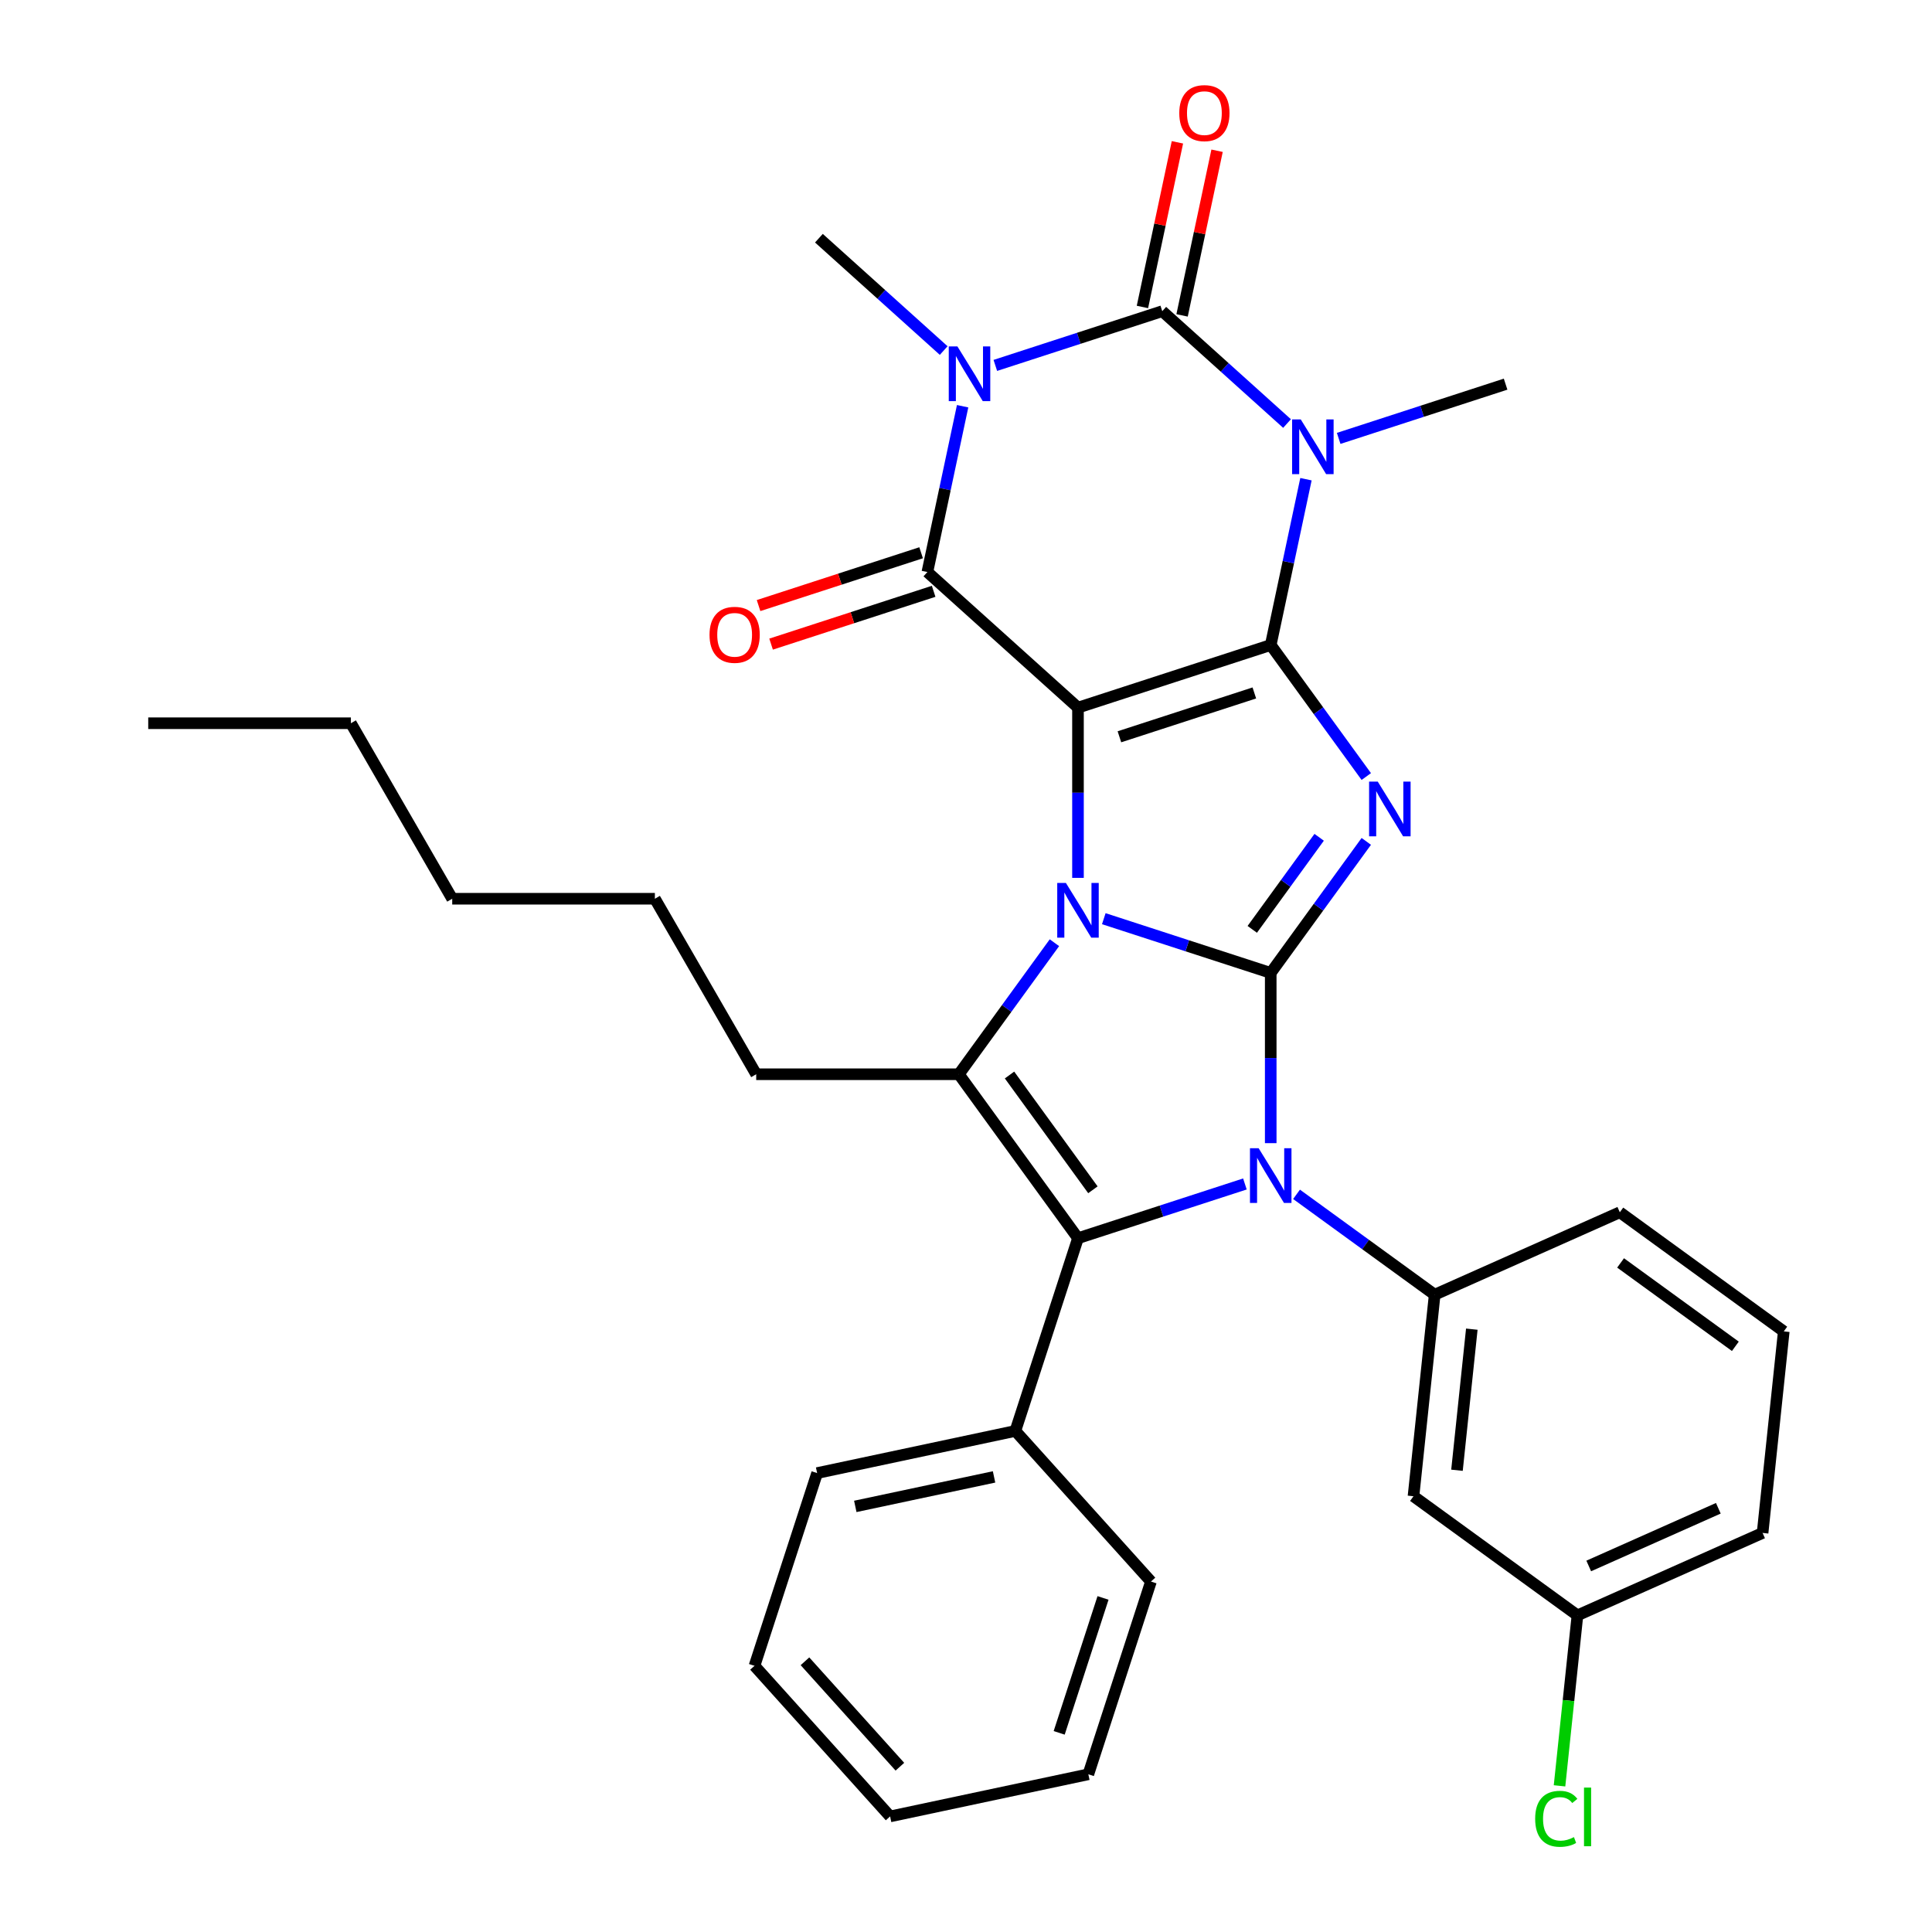 <?xml version='1.0' encoding='iso-8859-1'?>
<svg version='1.1' baseProfile='full'
              xmlns='http://www.w3.org/2000/svg'
                      xmlns:rdkit='http://www.rdkit.org/xml'
                      xmlns:xlink='http://www.w3.org/1999/xlink'
                  xml:space='preserve'
width='1000px' height='1000px' viewBox='0 0 1000 1000'>
<!-- END OF HEADER -->
<rect style='opacity:1.0;fill:#FFFFFF;stroke:none' width='1000' height='1000' x='0' y='0'> </rect>
<path class='bond-2' d='M 657.724,503.581 L 614.525,489.545' style='fill:none;fill-rule:evenodd;stroke:#000000;stroke-width:6px;stroke-linecap:butt;stroke-linejoin:miter;stroke-opacity:1' />
<path class='bond-2' d='M 614.525,489.545 L 571.325,475.508' style='fill:none;fill-rule:evenodd;stroke:#0000FF;stroke-width:6px;stroke-linecap:butt;stroke-linejoin:miter;stroke-opacity:1' />
<path class='bond-3' d='M 657.724,503.581 L 682.456,469.541' style='fill:none;fill-rule:evenodd;stroke:#000000;stroke-width:6px;stroke-linecap:butt;stroke-linejoin:miter;stroke-opacity:1' />
<path class='bond-3' d='M 682.456,469.541 L 707.187,435.501' style='fill:none;fill-rule:evenodd;stroke:#0000FF;stroke-width:6px;stroke-linecap:butt;stroke-linejoin:miter;stroke-opacity:1' />
<path class='bond-3' d='M 648.171,481.038 L 665.483,457.21' style='fill:none;fill-rule:evenodd;stroke:#000000;stroke-width:6px;stroke-linecap:butt;stroke-linejoin:miter;stroke-opacity:1' />
<path class='bond-3' d='M 665.483,457.21 L 682.795,433.382' style='fill:none;fill-rule:evenodd;stroke:#0000FF;stroke-width:6px;stroke-linecap:butt;stroke-linejoin:miter;stroke-opacity:1' />
<path class='bond-4' d='M 657.724,503.581 L 657.724,547.638' style='fill:none;fill-rule:evenodd;stroke:#000000;stroke-width:6px;stroke-linecap:butt;stroke-linejoin:miter;stroke-opacity:1' />
<path class='bond-4' d='M 657.724,547.638 L 657.724,591.694' style='fill:none;fill-rule:evenodd;stroke:#0000FF;stroke-width:6px;stroke-linecap:butt;stroke-linejoin:miter;stroke-opacity:1' />
<path class='bond-0' d='M 557.963,366.271 L 557.963,410.328' style='fill:none;fill-rule:evenodd;stroke:#000000;stroke-width:6px;stroke-linecap:butt;stroke-linejoin:miter;stroke-opacity:1' />
<path class='bond-0' d='M 557.963,410.328 L 557.963,454.384' style='fill:none;fill-rule:evenodd;stroke:#0000FF;stroke-width:6px;stroke-linecap:butt;stroke-linejoin:miter;stroke-opacity:1' />
<path class='bond-8' d='M 557.963,366.271 L 480.01,296.082' style='fill:none;fill-rule:evenodd;stroke:#000000;stroke-width:6px;stroke-linecap:butt;stroke-linejoin:miter;stroke-opacity:1' />
<path class='bond-33' d='M 557.963,366.271 L 657.724,333.857' style='fill:none;fill-rule:evenodd;stroke:#000000;stroke-width:6px;stroke-linecap:butt;stroke-linejoin:miter;stroke-opacity:1' />
<path class='bond-33' d='M 579.41,381.361 L 649.243,358.671' style='fill:none;fill-rule:evenodd;stroke:#000000;stroke-width:6px;stroke-linecap:butt;stroke-linejoin:miter;stroke-opacity:1' />
<path class='bond-1' d='M 657.724,333.857 L 682.456,367.897' style='fill:none;fill-rule:evenodd;stroke:#000000;stroke-width:6px;stroke-linecap:butt;stroke-linejoin:miter;stroke-opacity:1' />
<path class='bond-1' d='M 682.456,367.897 L 707.187,401.937' style='fill:none;fill-rule:evenodd;stroke:#0000FF;stroke-width:6px;stroke-linecap:butt;stroke-linejoin:miter;stroke-opacity:1' />
<path class='bond-5' d='M 657.724,333.857 L 666.845,290.946' style='fill:none;fill-rule:evenodd;stroke:#000000;stroke-width:6px;stroke-linecap:butt;stroke-linejoin:miter;stroke-opacity:1' />
<path class='bond-5' d='M 666.845,290.946 L 675.966,248.036' style='fill:none;fill-rule:evenodd;stroke:#0000FF;stroke-width:6px;stroke-linecap:butt;stroke-linejoin:miter;stroke-opacity:1' />
<path class='bond-10' d='M 545.769,487.949 L 521.038,521.989' style='fill:none;fill-rule:evenodd;stroke:#0000FF;stroke-width:6px;stroke-linecap:butt;stroke-linejoin:miter;stroke-opacity:1' />
<path class='bond-10' d='M 521.038,521.989 L 496.307,556.029' style='fill:none;fill-rule:evenodd;stroke:#000000;stroke-width:6px;stroke-linecap:butt;stroke-linejoin:miter;stroke-opacity:1' />
<path class='bond-9' d='M 644.362,612.818 L 601.162,626.855' style='fill:none;fill-rule:evenodd;stroke:#0000FF;stroke-width:6px;stroke-linecap:butt;stroke-linejoin:miter;stroke-opacity:1' />
<path class='bond-9' d='M 601.162,626.855 L 557.963,640.891' style='fill:none;fill-rule:evenodd;stroke:#000000;stroke-width:6px;stroke-linecap:butt;stroke-linejoin:miter;stroke-opacity:1' />
<path class='bond-11' d='M 671.086,618.185 L 706.836,644.159' style='fill:none;fill-rule:evenodd;stroke:#0000FF;stroke-width:6px;stroke-linecap:butt;stroke-linejoin:miter;stroke-opacity:1' />
<path class='bond-11' d='M 706.836,644.159 L 742.586,670.133' style='fill:none;fill-rule:evenodd;stroke:#000000;stroke-width:6px;stroke-linecap:butt;stroke-linejoin:miter;stroke-opacity:1' />
<path class='bond-7' d='M 666.171,219.222 L 633.876,190.143' style='fill:none;fill-rule:evenodd;stroke:#0000FF;stroke-width:6px;stroke-linecap:butt;stroke-linejoin:miter;stroke-opacity:1' />
<path class='bond-7' d='M 633.876,190.143 L 601.581,161.065' style='fill:none;fill-rule:evenodd;stroke:#000000;stroke-width:6px;stroke-linecap:butt;stroke-linejoin:miter;stroke-opacity:1' />
<path class='bond-16' d='M 692.895,226.912 L 736.095,212.875' style='fill:none;fill-rule:evenodd;stroke:#0000FF;stroke-width:6px;stroke-linecap:butt;stroke-linejoin:miter;stroke-opacity:1' />
<path class='bond-16' d='M 736.095,212.875 L 779.295,198.839' style='fill:none;fill-rule:evenodd;stroke:#000000;stroke-width:6px;stroke-linecap:butt;stroke-linejoin:miter;stroke-opacity:1' />
<path class='bond-6' d='M 498.252,210.262 L 489.131,253.172' style='fill:none;fill-rule:evenodd;stroke:#0000FF;stroke-width:6px;stroke-linecap:butt;stroke-linejoin:miter;stroke-opacity:1' />
<path class='bond-6' d='M 489.131,253.172 L 480.01,296.082' style='fill:none;fill-rule:evenodd;stroke:#000000;stroke-width:6px;stroke-linecap:butt;stroke-linejoin:miter;stroke-opacity:1' />
<path class='bond-17' d='M 488.457,181.448 L 456.162,152.369' style='fill:none;fill-rule:evenodd;stroke:#0000FF;stroke-width:6px;stroke-linecap:butt;stroke-linejoin:miter;stroke-opacity:1' />
<path class='bond-17' d='M 456.162,152.369 L 423.867,123.29' style='fill:none;fill-rule:evenodd;stroke:#000000;stroke-width:6px;stroke-linecap:butt;stroke-linejoin:miter;stroke-opacity:1' />
<path class='bond-35' d='M 515.181,189.138 L 558.381,175.101' style='fill:none;fill-rule:evenodd;stroke:#0000FF;stroke-width:6px;stroke-linecap:butt;stroke-linejoin:miter;stroke-opacity:1' />
<path class='bond-35' d='M 558.381,175.101 L 601.581,161.065' style='fill:none;fill-rule:evenodd;stroke:#000000;stroke-width:6px;stroke-linecap:butt;stroke-linejoin:miter;stroke-opacity:1' />
<path class='bond-13' d='M 611.841,163.246 L 620.898,120.635' style='fill:none;fill-rule:evenodd;stroke:#000000;stroke-width:6px;stroke-linecap:butt;stroke-linejoin:miter;stroke-opacity:1' />
<path class='bond-13' d='M 620.898,120.635 L 629.955,78.025' style='fill:none;fill-rule:evenodd;stroke:#FF0000;stroke-width:6px;stroke-linecap:butt;stroke-linejoin:miter;stroke-opacity:1' />
<path class='bond-13' d='M 591.32,158.884 L 600.377,116.273' style='fill:none;fill-rule:evenodd;stroke:#000000;stroke-width:6px;stroke-linecap:butt;stroke-linejoin:miter;stroke-opacity:1' />
<path class='bond-13' d='M 600.377,116.273 L 609.435,73.663' style='fill:none;fill-rule:evenodd;stroke:#FF0000;stroke-width:6px;stroke-linecap:butt;stroke-linejoin:miter;stroke-opacity:1' />
<path class='bond-14' d='M 476.769,286.106 L 434.699,299.776' style='fill:none;fill-rule:evenodd;stroke:#000000;stroke-width:6px;stroke-linecap:butt;stroke-linejoin:miter;stroke-opacity:1' />
<path class='bond-14' d='M 434.699,299.776 L 392.629,313.445' style='fill:none;fill-rule:evenodd;stroke:#FF0000;stroke-width:6px;stroke-linecap:butt;stroke-linejoin:miter;stroke-opacity:1' />
<path class='bond-14' d='M 483.251,306.059 L 441.182,319.728' style='fill:none;fill-rule:evenodd;stroke:#000000;stroke-width:6px;stroke-linecap:butt;stroke-linejoin:miter;stroke-opacity:1' />
<path class='bond-14' d='M 441.182,319.728 L 399.112,333.397' style='fill:none;fill-rule:evenodd;stroke:#FF0000;stroke-width:6px;stroke-linecap:butt;stroke-linejoin:miter;stroke-opacity:1' />
<path class='bond-15' d='M 557.963,640.891 L 525.548,740.653' style='fill:none;fill-rule:evenodd;stroke:#000000;stroke-width:6px;stroke-linecap:butt;stroke-linejoin:miter;stroke-opacity:1' />
<path class='bond-34' d='M 557.963,640.891 L 496.307,556.029' style='fill:none;fill-rule:evenodd;stroke:#000000;stroke-width:6px;stroke-linecap:butt;stroke-linejoin:miter;stroke-opacity:1' />
<path class='bond-34' d='M 565.687,615.831 L 522.527,556.427' style='fill:none;fill-rule:evenodd;stroke:#000000;stroke-width:6px;stroke-linecap:butt;stroke-linejoin:miter;stroke-opacity:1' />
<path class='bond-18' d='M 496.307,556.029 L 391.411,556.029' style='fill:none;fill-rule:evenodd;stroke:#000000;stroke-width:6px;stroke-linecap:butt;stroke-linejoin:miter;stroke-opacity:1' />
<path class='bond-12' d='M 742.586,670.133 L 731.622,774.454' style='fill:none;fill-rule:evenodd;stroke:#000000;stroke-width:6px;stroke-linecap:butt;stroke-linejoin:miter;stroke-opacity:1' />
<path class='bond-12' d='M 761.806,687.974 L 754.131,760.998' style='fill:none;fill-rule:evenodd;stroke:#000000;stroke-width:6px;stroke-linecap:butt;stroke-linejoin:miter;stroke-opacity:1' />
<path class='bond-20' d='M 742.586,670.133 L 838.413,627.468' style='fill:none;fill-rule:evenodd;stroke:#000000;stroke-width:6px;stroke-linecap:butt;stroke-linejoin:miter;stroke-opacity:1' />
<path class='bond-19' d='M 731.622,774.454 L 816.484,836.11' style='fill:none;fill-rule:evenodd;stroke:#000000;stroke-width:6px;stroke-linecap:butt;stroke-linejoin:miter;stroke-opacity:1' />
<path class='bond-23' d='M 525.548,740.653 L 422.945,762.462' style='fill:none;fill-rule:evenodd;stroke:#000000;stroke-width:6px;stroke-linecap:butt;stroke-linejoin:miter;stroke-opacity:1' />
<path class='bond-23' d='M 514.519,764.445 L 442.697,779.711' style='fill:none;fill-rule:evenodd;stroke:#000000;stroke-width:6px;stroke-linecap:butt;stroke-linejoin:miter;stroke-opacity:1' />
<path class='bond-24' d='M 525.548,740.653 L 595.737,818.605' style='fill:none;fill-rule:evenodd;stroke:#000000;stroke-width:6px;stroke-linecap:butt;stroke-linejoin:miter;stroke-opacity:1' />
<path class='bond-26' d='M 391.411,556.029 L 338.963,465.187' style='fill:none;fill-rule:evenodd;stroke:#000000;stroke-width:6px;stroke-linecap:butt;stroke-linejoin:miter;stroke-opacity:1' />
<path class='bond-21' d='M 816.484,836.11 L 811.847,880.229' style='fill:none;fill-rule:evenodd;stroke:#000000;stroke-width:6px;stroke-linecap:butt;stroke-linejoin:miter;stroke-opacity:1' />
<path class='bond-21' d='M 811.847,880.229 L 807.21,924.348' style='fill:none;fill-rule:evenodd;stroke:#00CC00;stroke-width:6px;stroke-linecap:butt;stroke-linejoin:miter;stroke-opacity:1' />
<path class='bond-36' d='M 816.484,836.11 L 912.311,793.445' style='fill:none;fill-rule:evenodd;stroke:#000000;stroke-width:6px;stroke-linecap:butt;stroke-linejoin:miter;stroke-opacity:1' />
<path class='bond-36' d='M 822.325,810.544 L 889.404,780.679' style='fill:none;fill-rule:evenodd;stroke:#000000;stroke-width:6px;stroke-linecap:butt;stroke-linejoin:miter;stroke-opacity:1' />
<path class='bond-22' d='M 838.413,627.468 L 923.275,689.124' style='fill:none;fill-rule:evenodd;stroke:#000000;stroke-width:6px;stroke-linecap:butt;stroke-linejoin:miter;stroke-opacity:1' />
<path class='bond-22' d='M 838.811,653.689 L 898.215,696.848' style='fill:none;fill-rule:evenodd;stroke:#000000;stroke-width:6px;stroke-linecap:butt;stroke-linejoin:miter;stroke-opacity:1' />
<path class='bond-25' d='M 923.275,689.124 L 912.311,793.445' style='fill:none;fill-rule:evenodd;stroke:#000000;stroke-width:6px;stroke-linecap:butt;stroke-linejoin:miter;stroke-opacity:1' />
<path class='bond-31' d='M 422.945,762.462 L 390.53,862.223' style='fill:none;fill-rule:evenodd;stroke:#000000;stroke-width:6px;stroke-linecap:butt;stroke-linejoin:miter;stroke-opacity:1' />
<path class='bond-30' d='M 595.737,818.605 L 563.322,918.367' style='fill:none;fill-rule:evenodd;stroke:#000000;stroke-width:6px;stroke-linecap:butt;stroke-linejoin:miter;stroke-opacity:1' />
<path class='bond-30' d='M 570.922,827.087 L 548.232,896.92' style='fill:none;fill-rule:evenodd;stroke:#000000;stroke-width:6px;stroke-linecap:butt;stroke-linejoin:miter;stroke-opacity:1' />
<path class='bond-28' d='M 338.963,465.187 L 234.068,465.187' style='fill:none;fill-rule:evenodd;stroke:#000000;stroke-width:6px;stroke-linecap:butt;stroke-linejoin:miter;stroke-opacity:1' />
<path class='bond-27' d='M 181.62,374.345 L 234.068,465.187' style='fill:none;fill-rule:evenodd;stroke:#000000;stroke-width:6px;stroke-linecap:butt;stroke-linejoin:miter;stroke-opacity:1' />
<path class='bond-29' d='M 181.62,374.345 L 76.725,374.345' style='fill:none;fill-rule:evenodd;stroke:#000000;stroke-width:6px;stroke-linecap:butt;stroke-linejoin:miter;stroke-opacity:1' />
<path class='bond-32' d='M 563.322,918.367 L 460.719,940.176' style='fill:none;fill-rule:evenodd;stroke:#000000;stroke-width:6px;stroke-linecap:butt;stroke-linejoin:miter;stroke-opacity:1' />
<path class='bond-37' d='M 390.53,862.223 L 460.719,940.176' style='fill:none;fill-rule:evenodd;stroke:#000000;stroke-width:6px;stroke-linecap:butt;stroke-linejoin:miter;stroke-opacity:1' />
<path class='bond-37' d='M 416.649,859.878 L 465.781,914.445' style='fill:none;fill-rule:evenodd;stroke:#000000;stroke-width:6px;stroke-linecap:butt;stroke-linejoin:miter;stroke-opacity:1' />
<path  class='atom-3' d='M 551.703 457.007
L 560.983 472.007
Q 561.903 473.487, 563.383 476.167
Q 564.863 478.847, 564.943 479.007
L 564.943 457.007
L 568.703 457.007
L 568.703 485.327
L 564.823 485.327
L 554.863 468.927
Q 553.703 467.007, 552.463 464.807
Q 551.263 462.607, 550.903 461.927
L 550.903 485.327
L 547.223 485.327
L 547.223 457.007
L 551.703 457.007
' fill='#0000FF'/>
<path  class='atom-4' d='M 713.12 404.559
L 722.4 419.559
Q 723.32 421.039, 724.8 423.719
Q 726.28 426.399, 726.36 426.559
L 726.36 404.559
L 730.12 404.559
L 730.12 432.879
L 726.24 432.879
L 716.28 416.479
Q 715.12 414.559, 713.88 412.359
Q 712.68 410.159, 712.32 409.479
L 712.32 432.879
L 708.64 432.879
L 708.64 404.559
L 713.12 404.559
' fill='#0000FF'/>
<path  class='atom-5' d='M 651.464 594.317
L 660.744 609.317
Q 661.664 610.797, 663.144 613.477
Q 664.624 616.157, 664.704 616.317
L 664.704 594.317
L 668.464 594.317
L 668.464 622.637
L 664.584 622.637
L 654.624 606.237
Q 653.464 604.317, 652.224 602.117
Q 651.024 599.917, 650.664 599.237
L 650.664 622.637
L 646.984 622.637
L 646.984 594.317
L 651.464 594.317
' fill='#0000FF'/>
<path  class='atom-6' d='M 673.273 217.093
L 682.553 232.093
Q 683.473 233.573, 684.953 236.253
Q 686.433 238.933, 686.513 239.093
L 686.513 217.093
L 690.273 217.093
L 690.273 245.413
L 686.393 245.413
L 676.433 229.013
Q 675.273 227.093, 674.033 224.893
Q 672.833 222.693, 672.473 222.013
L 672.473 245.413
L 668.793 245.413
L 668.793 217.093
L 673.273 217.093
' fill='#0000FF'/>
<path  class='atom-7' d='M 495.559 179.319
L 504.839 194.319
Q 505.759 195.799, 507.239 198.479
Q 508.719 201.159, 508.799 201.319
L 508.799 179.319
L 512.559 179.319
L 512.559 207.639
L 508.679 207.639
L 498.719 191.239
Q 497.559 189.319, 496.319 187.119
Q 495.119 184.919, 494.759 184.239
L 494.759 207.639
L 491.079 207.639
L 491.079 179.319
L 495.559 179.319
' fill='#0000FF'/>
<path  class='atom-14' d='M 610.39 58.541
Q 610.39 51.742, 613.75 47.941
Q 617.11 44.142, 623.39 44.142
Q 629.67 44.142, 633.03 47.941
Q 636.39 51.742, 636.39 58.541
Q 636.39 65.421, 632.99 69.341
Q 629.59 73.222, 623.39 73.222
Q 617.15 73.222, 613.75 69.341
Q 610.39 65.462, 610.39 58.541
M 623.39 70.022
Q 627.71 70.022, 630.03 67.141
Q 632.39 64.222, 632.39 58.541
Q 632.39 52.981, 630.03 50.181
Q 627.71 47.342, 623.39 47.342
Q 619.07 47.342, 616.71 50.142
Q 614.39 52.941, 614.39 58.541
Q 614.39 64.261, 616.71 67.141
Q 619.07 70.022, 623.39 70.022
' fill='#FF0000'/>
<path  class='atom-15' d='M 367.249 328.577
Q 367.249 321.777, 370.609 317.977
Q 373.969 314.177, 380.249 314.177
Q 386.529 314.177, 389.889 317.977
Q 393.249 321.777, 393.249 328.577
Q 393.249 335.457, 389.849 339.377
Q 386.449 343.257, 380.249 343.257
Q 374.009 343.257, 370.609 339.377
Q 367.249 335.497, 367.249 328.577
M 380.249 340.057
Q 384.569 340.057, 386.889 337.177
Q 389.249 334.257, 389.249 328.577
Q 389.249 323.017, 386.889 320.217
Q 384.569 317.377, 380.249 317.377
Q 375.929 317.377, 373.569 320.177
Q 371.249 322.977, 371.249 328.577
Q 371.249 334.297, 373.569 337.177
Q 375.929 340.057, 380.249 340.057
' fill='#FF0000'/>
<path  class='atom-22' d='M 794.599 941.41
Q 794.599 934.37, 797.879 930.69
Q 801.199 926.97, 807.479 926.97
Q 813.319 926.97, 816.439 931.09
L 813.799 933.25
Q 811.519 930.25, 807.479 930.25
Q 803.199 930.25, 800.919 933.13
Q 798.679 935.97, 798.679 941.41
Q 798.679 947.01, 800.999 949.89
Q 803.359 952.77, 807.919 952.77
Q 811.039 952.77, 814.679 950.89
L 815.799 953.89
Q 814.319 954.85, 812.079 955.41
Q 809.839 955.97, 807.359 955.97
Q 801.199 955.97, 797.879 952.21
Q 794.599 948.45, 794.599 941.41
' fill='#00CC00'/>
<path  class='atom-22' d='M 819.879 925.25
L 823.559 925.25
L 823.559 955.61
L 819.879 955.61
L 819.879 925.25
' fill='#00CC00'/>
</svg>
